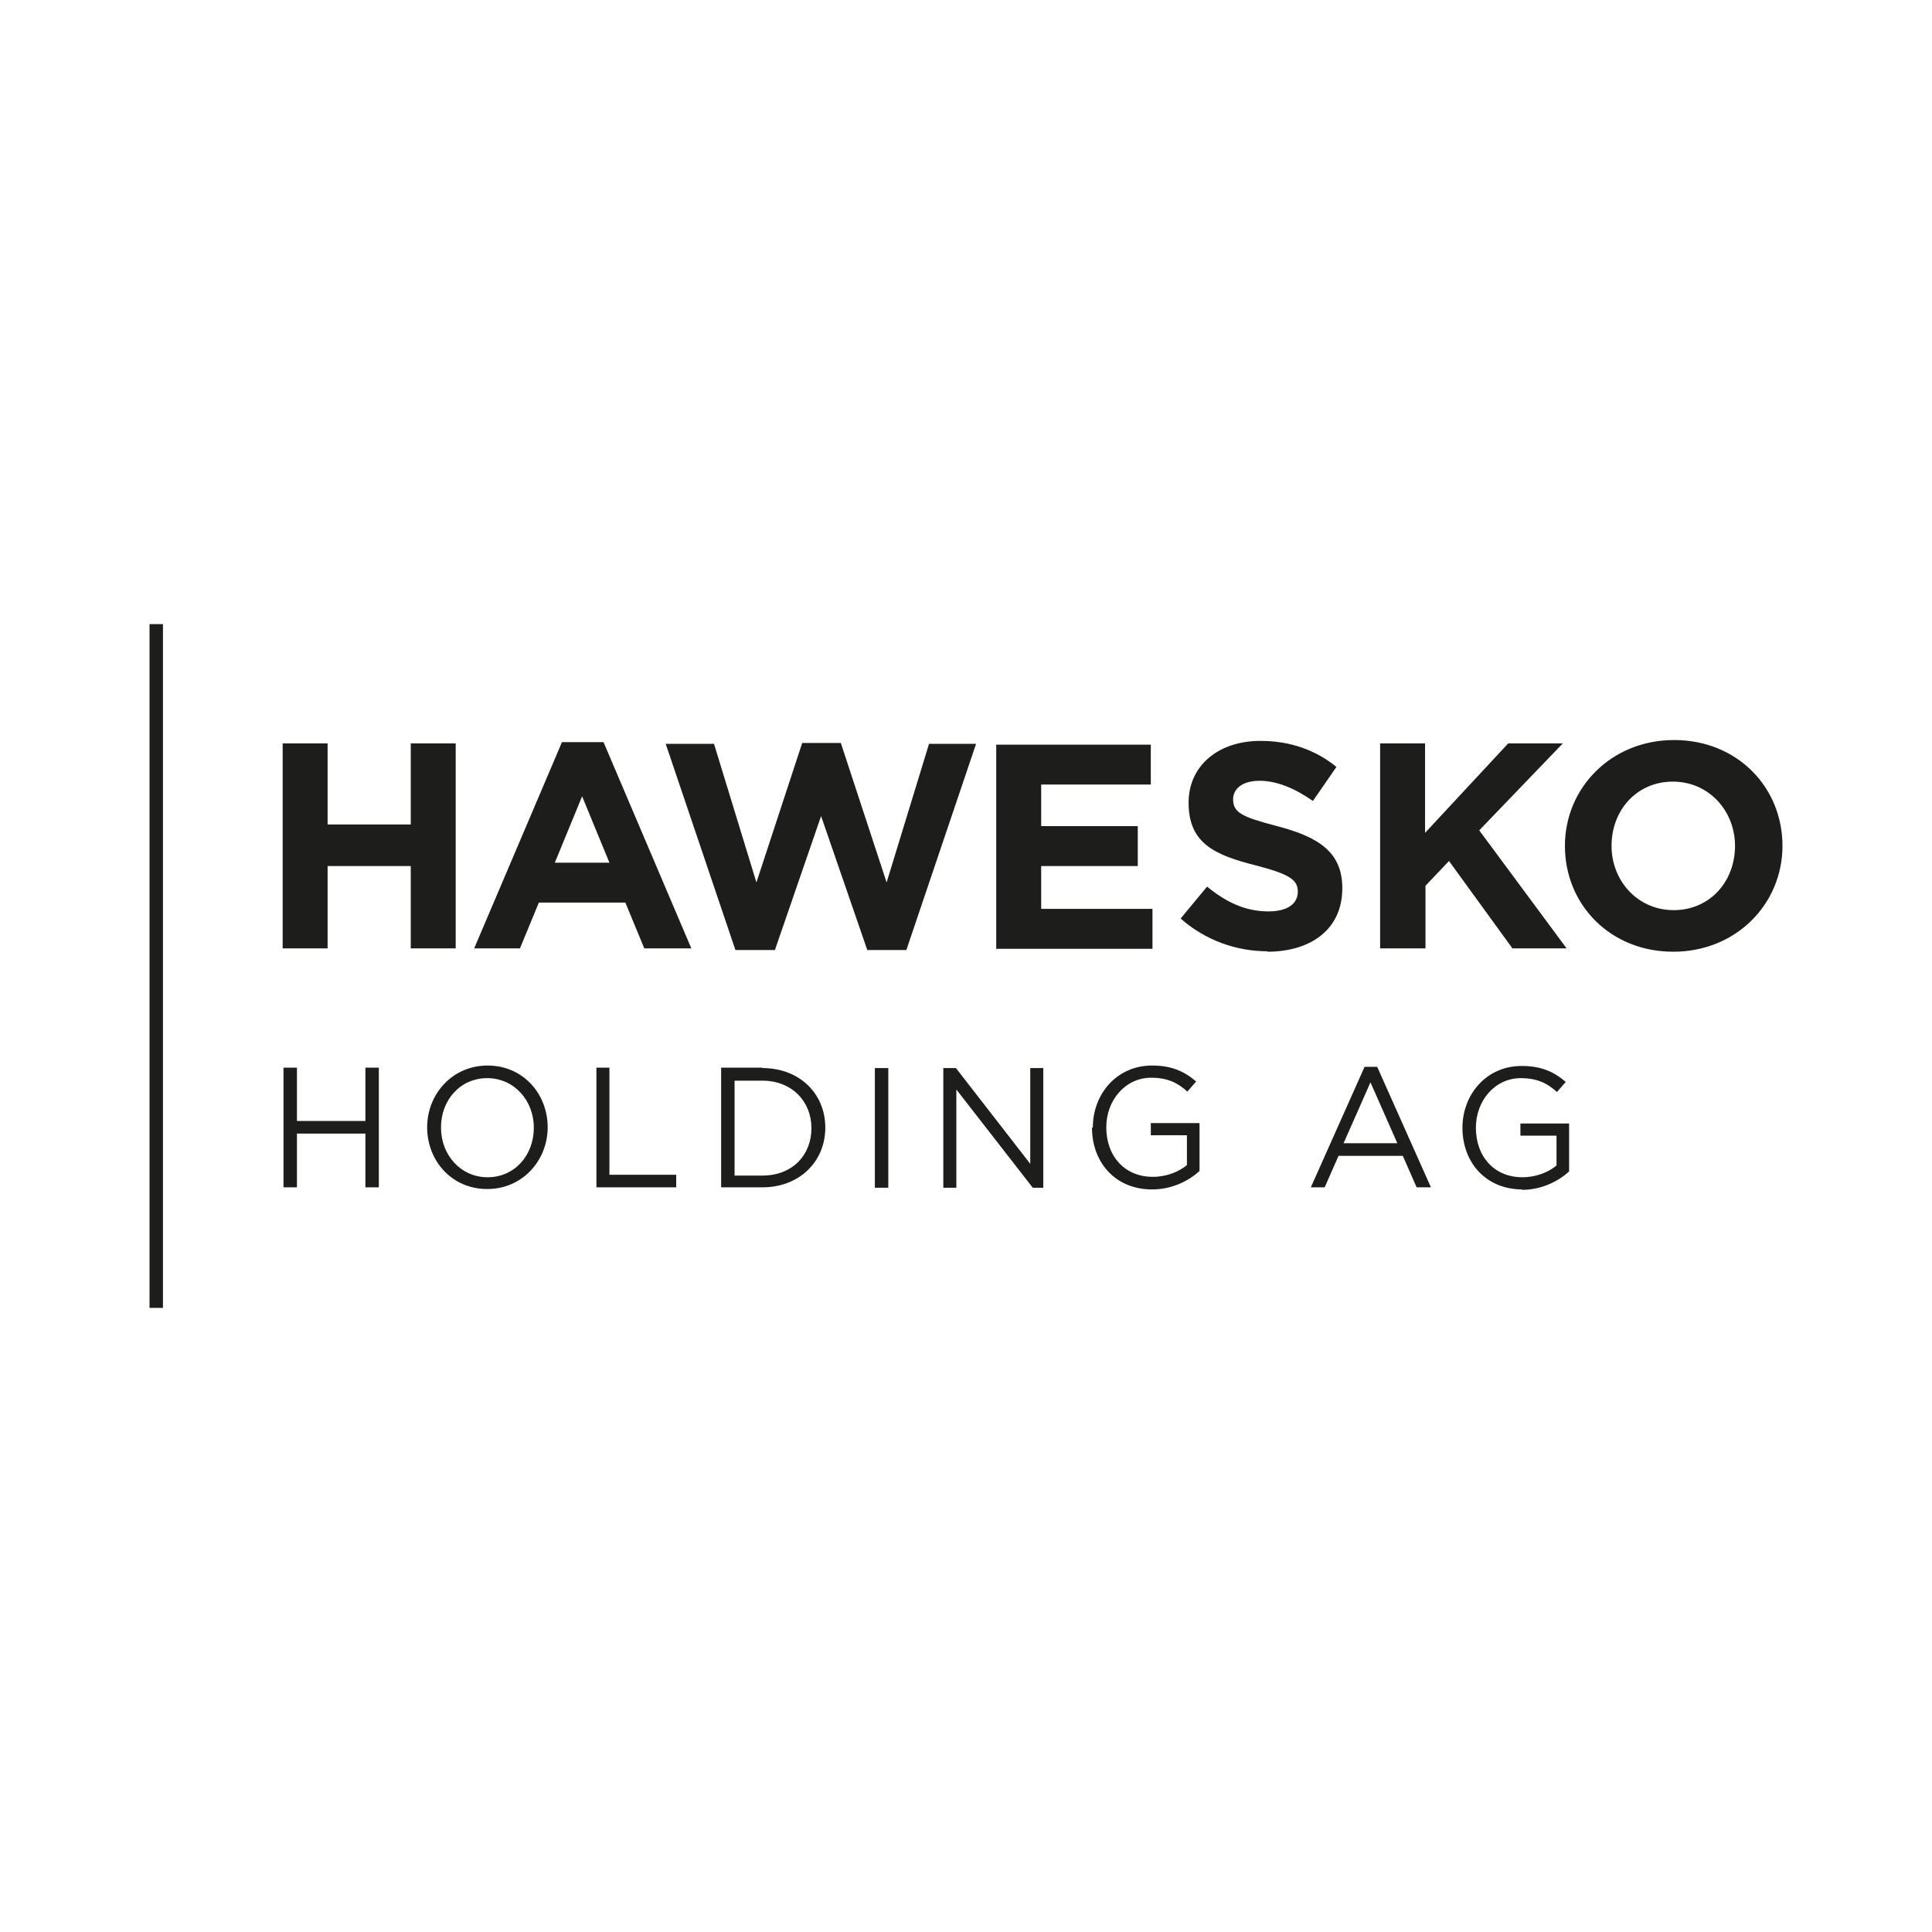 <?xml version="1.0" encoding="UTF-8"?>
<svg id="Layer_1" data-name="Layer 1" xmlns="http://www.w3.org/2000/svg" viewBox="0 0 46 46">
  <defs>
    <style>
      .cls-1 {
        fill: #1d1d1b;
      }
    </style>
  </defs>
  <path id="path4713" class="cls-1" d="m6.73,22.58h1.07v-1.96h1.98v1.96h1.07v-4.88h-1.07v1.93h-1.98v-1.93h-1.07v4.88h0Zm4.56,0h1.09l.45-1.09h2.06l.45,1.09h1.12l-2.09-4.91h-.99l-2.09,4.91Zm1.92-2.04l.65-1.58.65,1.58h-1.3Zm4.31,2.08h.93l1.1-3.19,1.1,3.19h.93l1.66-4.91h-1.12l-1.01,3.3-1.09-3.32h-.92l-1.09,3.32-1.01-3.3h-1.15l1.66,4.91h0Zm6.21-.03h3.71v-.95h-2.65v-1.02h2.3v-.95h-2.3v-.99h2.61v-.95h-3.68v4.88Zm6.44.07c1.05,0,1.79-.54,1.79-1.51h0c0-.86-.56-1.22-1.55-1.48-.84-.22-1.05-.32-1.05-.64h0c0-.25.22-.44.63-.44s.84.18,1.27.48l.56-.81c-.49-.4-1.1-.62-1.81-.62-1,0-1.71.59-1.71,1.47h0c0,.98.63,1.25,1.62,1.5.81.21.98.35.98.62h0c0,.3-.26.47-.7.47-.56,0-1.02-.23-1.46-.59l-.63.76c.59.52,1.33.78,2.07.78m2.69-.07h1.07v-1.49l.56-.59,1.51,2.08h1.29l-2.08-2.81,1.99-2.07h-1.3l-1.98,2.13v-2.13h-1.07v4.88h0Zm6.97.08c1.5,0,2.6-1.14,2.6-2.52h0c0-1.4-1.08-2.52-2.58-2.52s-2.6,1.14-2.6,2.52h0c0,1.4,1.08,2.52,2.58,2.52m.01-.99c-.86,0-1.48-.7-1.48-1.53h0c0-.85.6-1.53,1.46-1.53s1.48.7,1.48,1.53h0c0,.85-.6,1.53-1.46,1.53"/>
  <path id="path4717" class="cls-1" d="m36.23,28.33c.47,0,.87-.2,1.13-.44v-1.14h-1.16v.29h.86v.71c-.19.16-.49.28-.81.28-.68,0-1.11-.5-1.11-1.18h0c0-.64.45-1.18,1.07-1.18.4,0,.64.13.86.33l.21-.24c-.28-.24-.58-.38-1.05-.38-.85,0-1.41.69-1.41,1.47h0c0,.82.55,1.47,1.43,1.47m-2.18-.05l-1.28-2.87h-.3l-1.28,2.87h.33l.33-.75h1.53l.33.75h.34Zm-.8-1.05h-1.28l.64-1.45.64,1.45h0Zm-26.2-1.8h-.32v2.85h.32v-1.28h1.63v1.28h.32v-2.85h-.32v1.27h-1.63s0-1.27,0-1.27Zm3.1,1.42h0c0,.79.58,1.47,1.43,1.47s1.44-.69,1.44-1.47h0c0-.79-.58-1.47-1.43-1.47s-1.44.69-1.44,1.47m.33,0c0-.65.46-1.17,1.1-1.17s1.11.53,1.11,1.18h0c0,.66-.46,1.18-1.1,1.18s-1.11-.53-1.11-1.18h0Zm4.02-1.42h-.32v2.85h1.9v-.3h-1.59v-2.55Zm3.63,0h-.98v2.85h.98c.89,0,1.5-.62,1.5-1.42h0c0-.81-.61-1.42-1.5-1.42m-.66.3h.66c.71,0,1.17.5,1.17,1.13h0c0,.64-.45,1.13-1.17,1.13h-.66v-2.25h0Zm3.66-.3h-.32v2.85h.32v-2.85Zm1.61,0h-.3v2.85h.31v-2.34l1.82,2.34h.25v-2.85h-.31v2.28l-1.77-2.28h0Zm3.24,1.42h0c0,.82.55,1.47,1.43,1.47.47,0,.87-.2,1.13-.44v-1.14h-1.16v.29h.86v.71c-.19.16-.49.28-.81.28-.68,0-1.11-.5-1.11-1.18h0c0-.64.45-1.18,1.07-1.18.4,0,.64.13.86.33l.21-.24c-.28-.24-.58-.38-1.05-.38-.85,0-1.41.69-1.41,1.47"/>
  <path id="path4719" class="cls-1" d="m3.88,14.86h-.32v16.28h.32V14.86Z"/>
</svg>